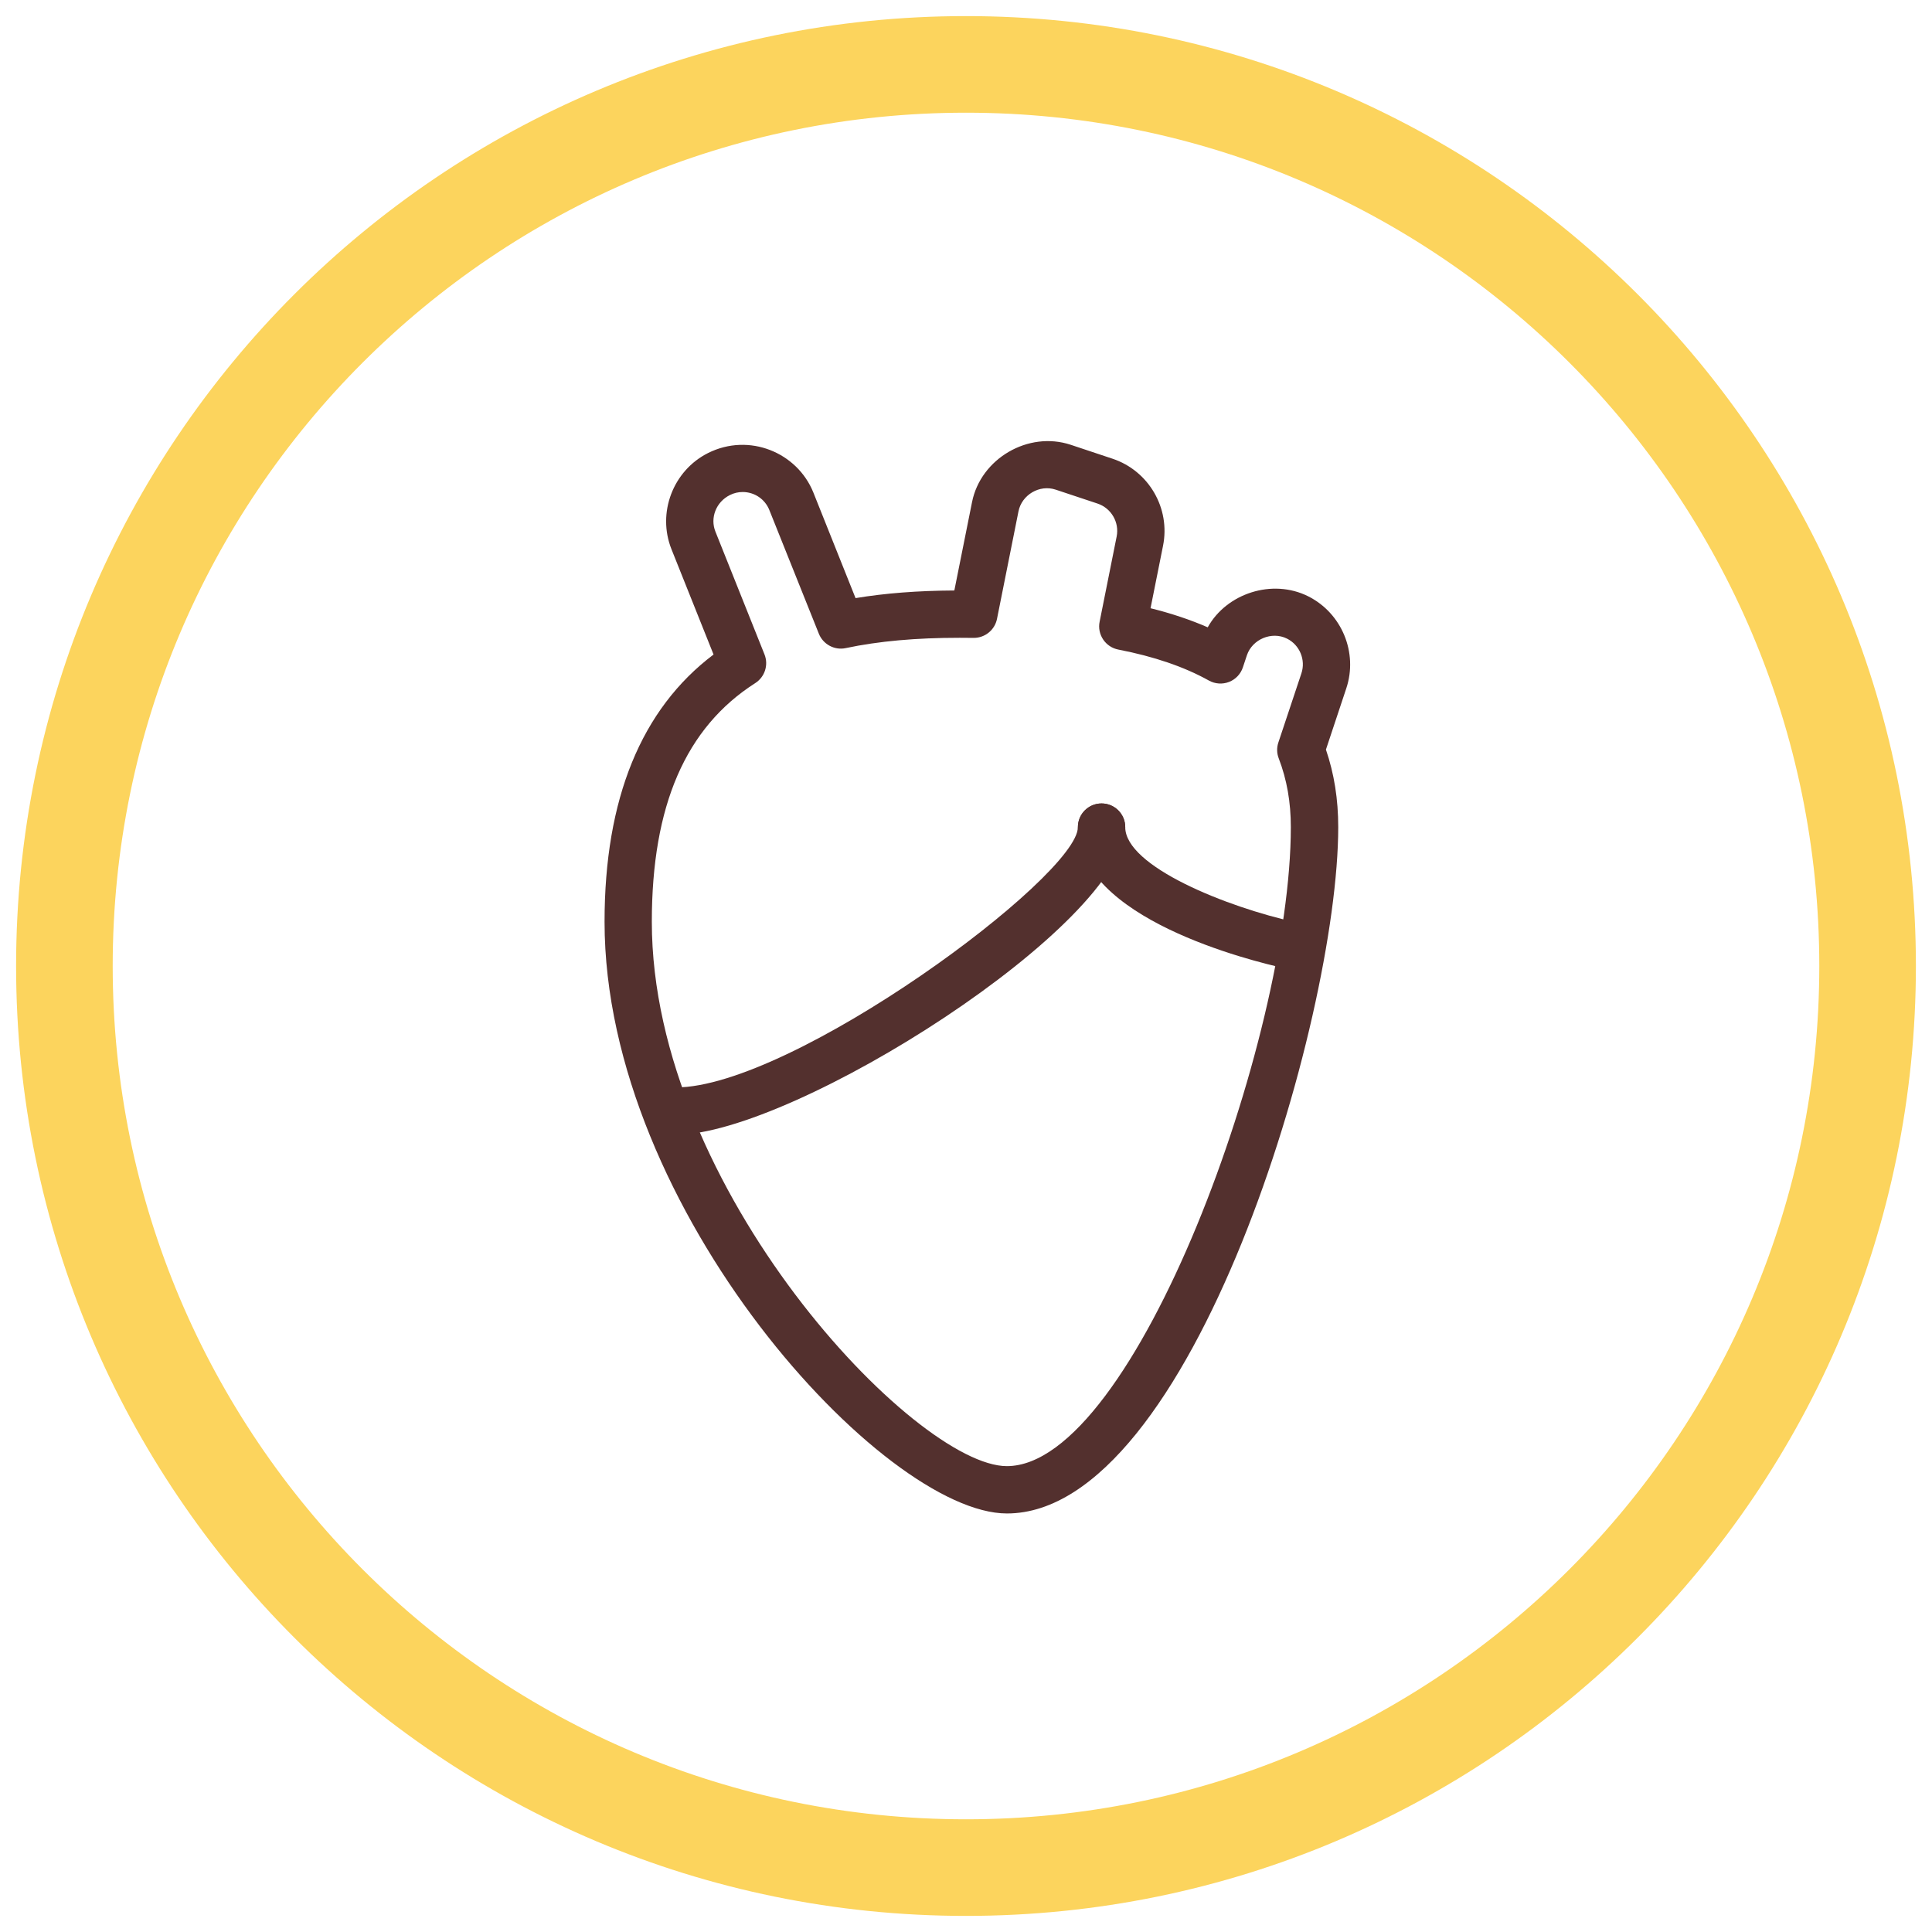 <svg width="60" height="60" viewBox="0 0 60 60" fill="none" xmlns="http://www.w3.org/2000/svg">
<path d="M30 58C45.464 58 58 45.464 58 30C58 14.536 45.464 2 30 2C14.536 2 2 14.536 2 30C2 45.464 14.536 58 30 58Z" stroke="#FCD45D" stroke-width="3" stroke-miterlimit="10"/>
<g clip-path="url(#clip0_2259_49655)">
<path d="M20.98 35.242C20.574 35.242 20.245 34.912 20.245 34.507C20.245 34.101 20.574 33.772 20.98 33.772C24.62 33.772 33.475 27.218 33.475 25.687C33.475 25.281 33.804 24.952 34.21 24.952C34.616 24.952 34.945 25.281 34.945 25.687C34.945 28.694 24.66 35.242 20.98 35.242Z" fill="#53302E"/>
<path d="M40.09 30.097C40.037 30.097 39.986 30.091 39.933 30.079C38.855 29.844 33.475 28.522 33.475 25.687C33.475 25.281 33.804 24.952 34.21 24.952C34.616 24.952 34.945 25.281 34.945 25.687C34.945 26.91 38.108 28.174 40.247 28.644C40.644 28.731 40.894 29.123 40.807 29.519C40.733 29.863 40.428 30.097 40.09 30.097Z" fill="#53302E"/>
<path d="M31.27 47.002C27.445 47.002 18.775 37.585 18.775 28.627C18.775 24.811 19.913 22.022 22.16 20.327L20.854 17.059C20.401 15.927 20.901 14.615 21.99 14.069C23.267 13.431 24.759 14.052 25.259 15.294L26.57 18.575C27.491 18.422 28.502 18.344 29.638 18.338L30.188 15.591C30.459 14.241 31.934 13.377 33.252 13.813L34.551 14.246C35.678 14.622 36.353 15.785 36.119 16.95L35.731 18.889C36.374 19.048 36.968 19.247 37.507 19.482C38.091 18.429 39.512 17.96 40.627 18.519C41.67 19.041 42.18 20.27 41.81 21.378L41.178 23.279C41.435 24.033 41.56 24.822 41.56 25.687C41.56 31.695 36.997 47.002 31.27 47.002ZM23.064 15.28C22.926 15.28 22.792 15.311 22.666 15.375C22.235 15.591 22.047 16.086 22.219 16.512L23.742 20.323C23.873 20.65 23.752 21.025 23.454 21.215C21.294 22.595 20.243 25.019 20.243 28.627C20.243 36.935 28.43 45.532 31.268 45.532C35.237 45.532 40.088 32.246 40.088 25.687C40.088 24.909 39.965 24.211 39.712 23.552C39.65 23.393 39.647 23.217 39.702 23.055L40.416 20.912C40.556 20.493 40.363 20.029 39.969 19.833C39.495 19.595 38.89 19.854 38.724 20.349L38.599 20.725C38.53 20.933 38.373 21.099 38.169 21.178C37.964 21.258 37.736 21.241 37.545 21.136C36.781 20.709 35.833 20.386 34.73 20.173C34.538 20.136 34.369 20.023 34.26 19.861C34.151 19.698 34.11 19.499 34.15 19.307L34.679 16.661C34.767 16.221 34.511 15.782 34.086 15.639L32.787 15.207C32.283 15.038 31.732 15.369 31.63 15.879L30.963 19.219C30.894 19.563 30.592 19.81 30.242 19.81C30.241 19.81 30.238 19.81 30.235 19.81L29.801 19.807C28.443 19.807 27.288 19.911 26.266 20.127C25.922 20.203 25.563 20.014 25.43 19.68L23.893 15.841C23.758 15.501 23.432 15.28 23.064 15.28Z" fill="#53302E"/>
</g>
<defs>
<clipPath id="clip0_2259_49655">
<rect width="35.28" height="35.28" fill="white" transform="translate(12.712 12.71)"/>
</clipPath>
</defs>
</svg>
